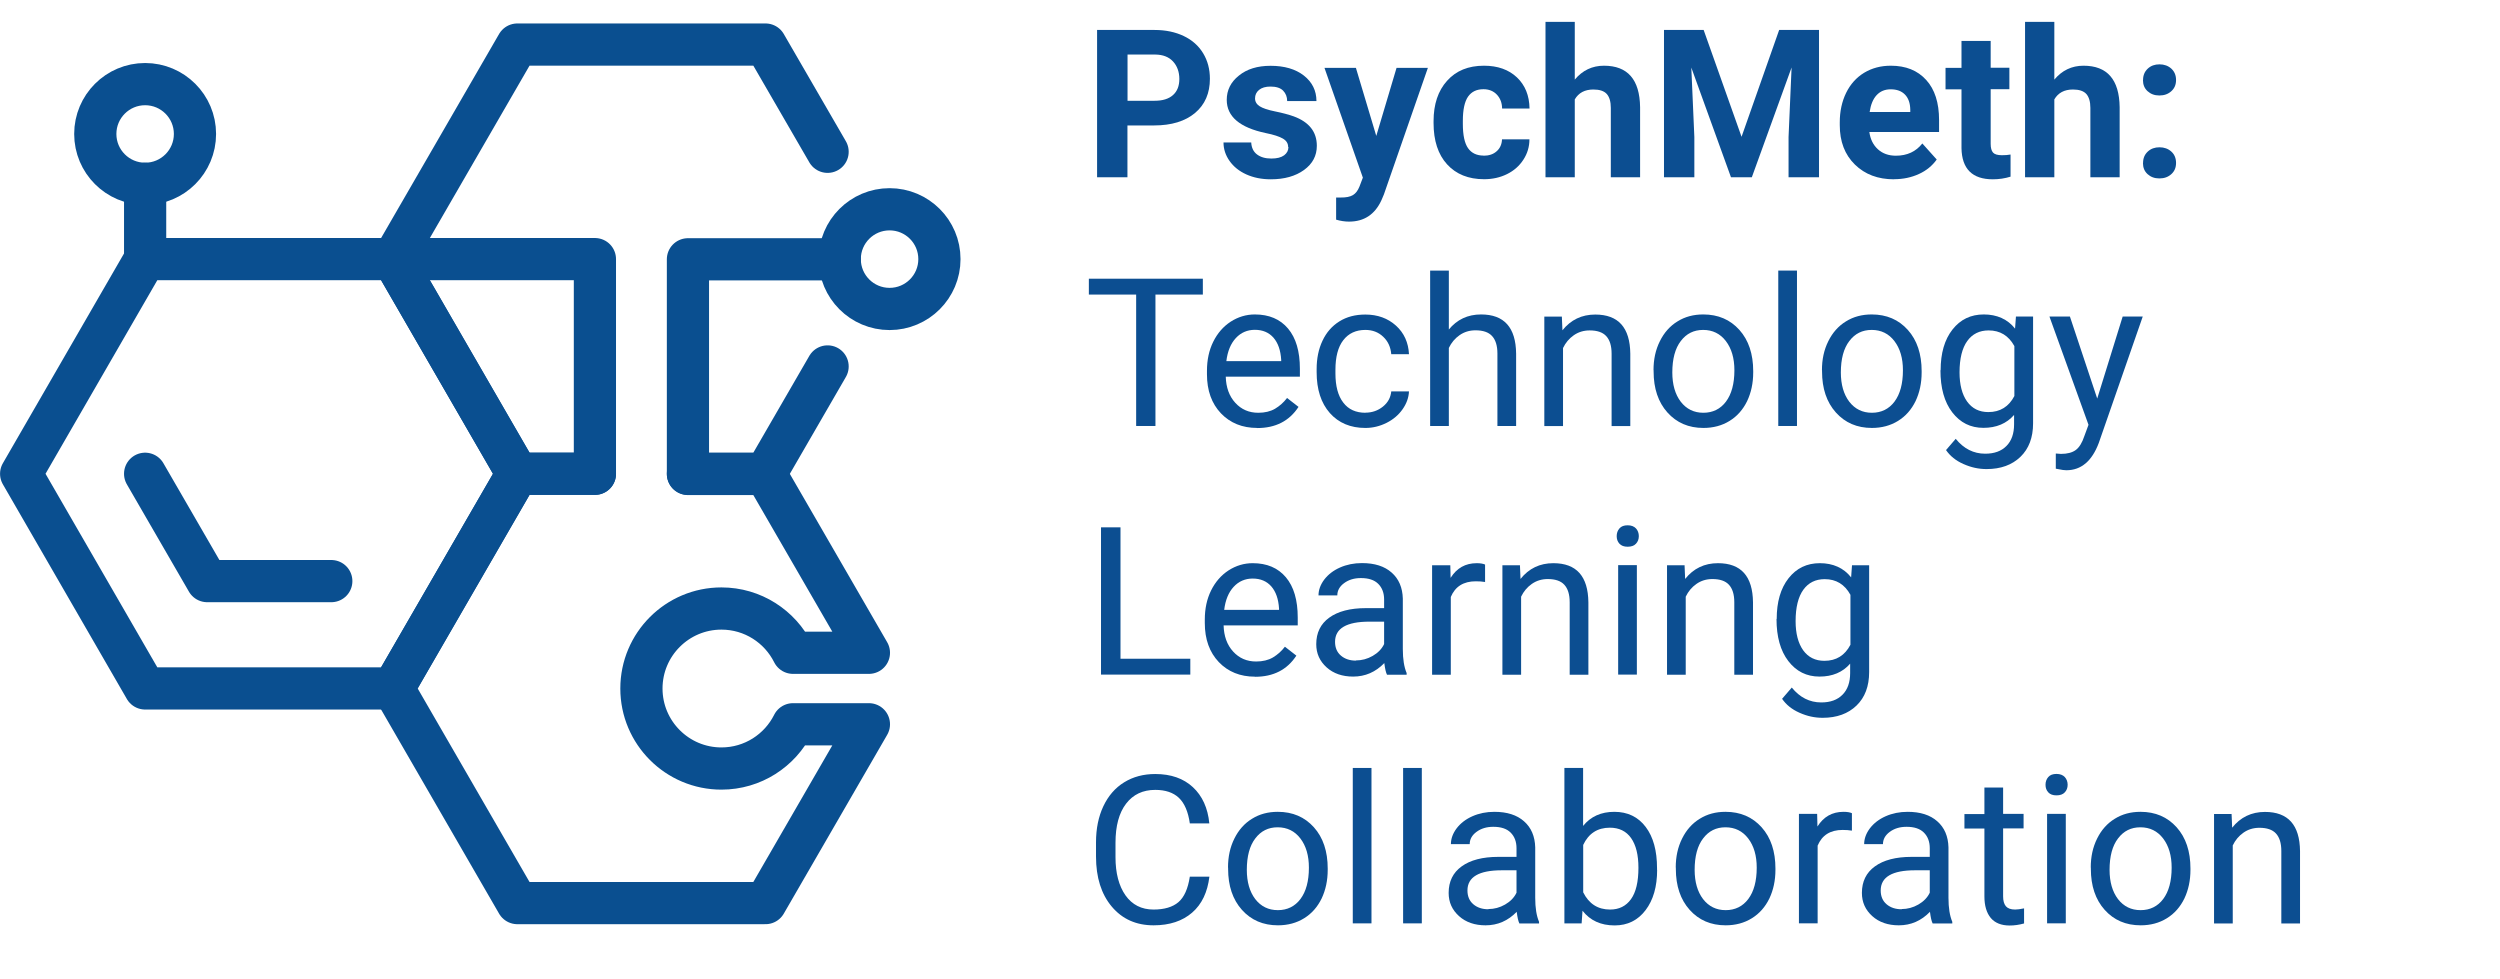 <?xml version="1.0" encoding="UTF-8"?>
<svg id="Layer_2" data-name="Layer 2" xmlns="http://www.w3.org/2000/svg" viewBox="0 0 255.29 100.02">
  <defs>
    <style>
      .cls-1, .cls-2 {
        fill: none;
      }

      .cls-3 {
        fill: #0c4e91;
      }

      .cls-2 {
        stroke: #0a4f90;
        stroke-linecap: round;
        stroke-linejoin: round;
        stroke-width: 4.31px;
      }
    </style>
  </defs>
  <g id="Layer_1-2" data-name="Layer 1">
    <g>
      <g>
        <polygon class="cls-2" points="40.16 26.46 14.82 26.46 2.16 48.38 14.82 70.3 40.16 70.3 52.83 48.38 40.16 26.46"/>
        <polyline class="cls-2" points="84.51 15.5 78.17 4.55 52.83 4.55 40.16 26.46 52.83 48.38 60.75 48.38"/>
        <polyline class="cls-2" points="70.25 48.38 78.17 48.38 84.51 37.42"/>
        <polyline class="cls-2" points="14.82 48.38 21.16 59.34 33.83 59.34"/>
        <path class="cls-2" d="M40.16,26.46h20.59v21.92h-7.92l-12.67,21.92,12.67,21.92h25.34l10.56-18.26h-7.75,0c-1.34,2.68-4.11,4.52-7.31,4.52-4.51,0-8.17-3.66-8.17-8.17s3.66-8.17,8.17-8.17c3.2,0,5.97,1.84,7.31,4.52h0s7.75,0,7.75,0l-10.56-18.26h-7.92v-21.92h15.5"/>
        <circle class="cls-2" cx="14.82" cy="13.68" r="5.09"/>
        <line class="cls-2" x1="14.82" y1="26.46" x2="14.82" y2="18.77"/>
        <circle class="cls-2" cx="90.84" cy="26.46" r="5.09"/>
      </g>
      <g>
        <rect class="cls-1" x="110.68" y="2.23" width="144.61" height="92.3"/>
        <path class="cls-3" d="M115.13,12.8v5.3h-3.1V3.06h5.87c1.13,0,2.12.21,2.98.62.86.41,1.52,1,1.98,1.76.46.76.69,1.63.69,2.6,0,1.47-.5,2.64-1.51,3.49-1.01.85-2.41,1.28-4.19,1.28h-2.72ZM115.13,10.29h2.77c.82,0,1.44-.19,1.88-.58s.65-.94.65-1.65-.22-1.33-.65-1.79c-.43-.46-1.03-.69-1.8-.7h-2.84v4.72Z"/>
        <path class="cls-3" d="M131.54,15.01c0-.37-.18-.65-.54-.86-.36-.21-.94-.4-1.74-.56-2.66-.56-3.99-1.69-3.99-3.39,0-.99.41-1.82,1.24-2.48.82-.67,1.9-1,3.23-1,1.42,0,2.55.33,3.41,1,.85.67,1.28,1.54,1.28,2.6h-2.99c0-.43-.14-.78-.41-1.06s-.71-.42-1.29-.42c-.5,0-.89.11-1.17.34-.28.23-.41.52-.41.87,0,.33.16.6.47.8s.84.38,1.59.53c.74.15,1.37.32,1.88.5,1.58.58,2.37,1.58,2.37,3.01,0,1.02-.44,1.84-1.31,2.47s-2,.95-3.39.95c-.94,0-1.77-.17-2.5-.5-.73-.33-1.3-.79-1.71-1.37-.41-.58-.62-1.21-.62-1.89h2.83c.03.53.22.94.59,1.22.37.28.85.42,1.47.42.57,0,1-.11,1.3-.33.29-.22.44-.5.44-.85Z"/>
        <path class="cls-3" d="M140.54,13.88l2.07-6.95h3.2l-4.49,12.92-.25.59c-.67,1.46-1.77,2.19-3.31,2.19-.43,0-.88-.07-1.32-.2v-2.26h.45c.56.01.99-.08,1.27-.25.28-.17.5-.46.66-.86l.35-.92-3.92-11.21h3.21l2.08,6.95Z"/>
        <path class="cls-3" d="M151.5,15.9c.55,0,1-.15,1.34-.46.34-.3.52-.71.54-1.21h2.8c0,.76-.21,1.45-.62,2.08-.41.63-.96,1.12-1.67,1.47-.71.35-1.49.52-2.34.52-1.6,0-2.86-.51-3.78-1.52s-1.38-2.42-1.38-4.21v-.2c0-1.72.46-3.1,1.38-4.12.92-1.03,2.17-1.54,3.77-1.54,1.4,0,2.52.4,3.36,1.19.84.8,1.27,1.85,1.29,3.18h-2.8c-.01-.58-.19-1.05-.54-1.42-.34-.36-.8-.55-1.36-.55-.7,0-1.22.25-1.58.76-.35.51-.53,1.33-.53,2.47v.31c0,1.15.18,1.98.53,2.48.35.5.88.76,1.6.76Z"/>
        <path class="cls-3" d="M160.8,8.14c.79-.95,1.79-1.43,2.99-1.43,2.42,0,3.65,1.41,3.69,4.23v7.16h-2.99v-7.08c0-.64-.14-1.11-.41-1.42-.28-.31-.73-.46-1.37-.46-.88,0-1.51.34-1.9,1.01v7.95h-2.99V2.23h2.99v5.91Z"/>
        <path class="cls-3" d="M173.97,3.06l3.87,10.91,3.84-10.91h4.07v15.04h-3.11v-4.11l.31-7.1-4.06,11.21h-2.13l-4.05-11.2.31,7.09v4.11h-3.1V3.06h4.05Z"/>
        <path class="cls-3" d="M193.41,18.31c-1.64,0-2.97-.5-4-1.51-1.03-1.01-1.54-2.35-1.54-4.02v-.29c0-1.12.22-2.13.65-3.01.43-.88,1.05-1.57,1.84-2.05.8-.48,1.7-.72,2.72-.72,1.53,0,2.73.48,3.61,1.45.88.96,1.32,2.33,1.32,4.1v1.22h-7.12c.1.73.39,1.32.87,1.76s1.1.66,1.84.66c1.15,0,2.05-.42,2.7-1.25l1.47,1.64c-.45.63-1.05,1.13-1.82,1.48-.76.35-1.61.53-2.54.53ZM193.07,9.12c-.59,0-1.07.2-1.44.6-.37.4-.6.98-.71,1.72h4.15v-.24c-.01-.66-.19-1.18-.54-1.54s-.83-.54-1.47-.54Z"/>
        <path class="cls-3" d="M203.28,4.17v2.75h1.91v2.19h-1.91v5.58c0,.41.08.71.24.89.16.18.46.27.91.27.33,0,.62-.02.88-.07v2.26c-.58.18-1.19.27-1.81.27-2.09,0-3.16-1.06-3.2-3.17v-6.02h-1.63v-2.19h1.63v-2.75h2.99Z"/>
        <path class="cls-3" d="M209.77,8.14c.79-.95,1.79-1.43,2.99-1.43,2.42,0,3.65,1.41,3.69,4.23v7.16h-2.99v-7.08c0-.64-.14-1.11-.41-1.42-.28-.31-.73-.46-1.37-.46-.88,0-1.51.34-1.9,1.01v7.95h-2.99V2.23h2.99v5.91Z"/>
        <path class="cls-3" d="M218.84,8.17c0-.48.16-.86.48-1.16.32-.3.72-.44,1.2-.44s.89.15,1.21.44c.32.3.48.68.48,1.16s-.16.85-.48,1.14c-.32.29-.72.44-1.22.44s-.89-.15-1.21-.44c-.32-.29-.47-.67-.47-1.14ZM218.84,16.64c0-.48.16-.86.48-1.16s.72-.44,1.2-.44.89.15,1.21.44.48.68.48,1.16-.16.85-.48,1.14c-.32.29-.72.44-1.22.44s-.89-.15-1.21-.44c-.32-.29-.47-.67-.47-1.14Z"/>
        <path class="cls-3" d="M122.83,30.08h-4.84v13.42h-1.97v-13.42h-4.83v-1.62h11.64v1.62Z"/>
        <path class="cls-3" d="M128.38,43.7c-1.52,0-2.75-.5-3.7-1.49-.95-1-1.43-2.33-1.43-3.99v-.35c0-1.11.21-2.1.64-2.97s1.02-1.55,1.78-2.05c.76-.49,1.59-.74,2.47-.74,1.45,0,2.58.48,3.39,1.44.81.96,1.21,2.33,1.21,4.11v.8h-7.57c.03,1.1.35,1.99.97,2.67.62.68,1.4,1.02,2.35,1.02.67,0,1.25-.14,1.71-.41.47-.28.88-.64,1.23-1.1l1.17.91c-.94,1.44-2.34,2.16-4.22,2.16ZM128.14,33.68c-.77,0-1.42.28-1.94.84-.52.56-.85,1.35-.97,2.36h5.6v-.14c-.06-.97-.32-1.72-.79-2.26-.47-.53-1.1-.8-1.9-.8Z"/>
        <path class="cls-3" d="M139.43,42.14c.68,0,1.28-.21,1.79-.62.51-.41.79-.93.85-1.55h1.81c-.03.64-.25,1.25-.66,1.83-.41.58-.95,1.04-1.63,1.38-.68.34-1.4.52-2.16.52-1.52,0-2.73-.51-3.63-1.52-.9-1.02-1.35-2.41-1.35-4.17v-.32c0-1.09.2-2.06.6-2.9.4-.85.97-1.5,1.72-1.97.75-.47,1.63-.7,2.65-.7,1.25,0,2.3.38,3.13,1.13.83.75,1.27,1.73,1.33,2.92h-1.81c-.06-.72-.33-1.32-.82-1.78-.49-.47-1.1-.7-1.82-.7-.97,0-1.72.35-2.26,1.05s-.8,1.71-.8,3.03v.36c0,1.29.26,2.28.8,2.98.53.7,1.29,1.04,2.27,1.04Z"/>
        <path class="cls-3" d="M147.93,33.67c.85-1.04,1.95-1.56,3.31-1.56,2.36,0,3.55,1.33,3.58,4v7.39h-1.91v-7.4c0-.81-.19-1.4-.55-1.79-.36-.39-.92-.58-1.69-.58-.62,0-1.16.17-1.63.5-.47.33-.83.76-1.09,1.3v7.97h-1.91v-15.87h1.91v6.04Z"/>
        <path class="cls-3" d="M159.49,32.32l.06,1.41c.85-1.07,1.97-1.61,3.35-1.61,2.36,0,3.55,1.33,3.58,4v7.39h-1.91v-7.4c0-.81-.19-1.4-.55-1.79-.36-.39-.92-.58-1.69-.58-.62,0-1.16.17-1.63.5-.47.33-.83.76-1.09,1.3v7.97h-1.91v-11.18h1.81Z"/>
        <path class="cls-3" d="M168.85,37.8c0-1.1.21-2.08.65-2.96.43-.87,1.03-1.55,1.8-2.02.77-.48,1.64-.71,2.63-.71,1.52,0,2.75.53,3.69,1.58.94,1.05,1.41,2.46,1.41,4.21v.13c0,1.09-.21,2.06-.62,2.93-.42.86-1.01,1.54-1.79,2.02-.77.48-1.67.72-2.67.72-1.52,0-2.74-.53-3.68-1.58-.94-1.05-1.41-2.45-1.41-4.18v-.13ZM170.77,38.03c0,1.24.29,2.24.86,2.99.58.75,1.35,1.13,2.31,1.13s1.74-.38,2.31-1.14c.57-.76.86-1.83.86-3.2,0-1.23-.29-2.22-.87-2.98-.58-.76-1.36-1.14-2.32-1.14s-1.71.38-2.28,1.13c-.58.75-.87,1.83-.87,3.22Z"/>
        <path class="cls-3" d="M183.5,43.5h-1.91v-15.87h1.91v15.87Z"/>
        <path class="cls-3" d="M186.05,37.8c0-1.1.21-2.08.65-2.96.43-.87,1.03-1.55,1.8-2.02.77-.48,1.64-.71,2.63-.71,1.52,0,2.75.53,3.69,1.58.94,1.05,1.41,2.46,1.41,4.21v.13c0,1.09-.21,2.06-.62,2.93-.42.86-1.01,1.54-1.79,2.02-.77.48-1.67.72-2.67.72-1.52,0-2.74-.53-3.68-1.58-.94-1.05-1.41-2.45-1.41-4.18v-.13ZM187.98,38.03c0,1.24.29,2.24.86,2.99.58.75,1.35,1.13,2.31,1.13s1.74-.38,2.31-1.14c.57-.76.86-1.83.86-3.2,0-1.23-.29-2.22-.87-2.98-.58-.76-1.36-1.14-2.32-1.14s-1.71.38-2.28,1.13c-.58.75-.87,1.83-.87,3.22Z"/>
        <path class="cls-3" d="M198.17,37.81c0-1.74.4-3.13,1.21-4.16.81-1.03,1.87-1.54,3.2-1.54s2.43.48,3.19,1.45l.09-1.24h1.75v10.91c0,1.45-.43,2.59-1.29,3.42-.86.83-2.01,1.25-3.46,1.25-.81,0-1.59-.17-2.37-.52-.77-.34-1.36-.82-1.77-1.42l.99-1.15c.82,1.01,1.82,1.52,3.01,1.52.93,0,1.65-.26,2.17-.79.52-.52.78-1.26.78-2.21v-.96c-.76.88-1.81,1.32-3.13,1.32s-2.37-.53-3.18-1.58c-.81-1.05-1.21-2.49-1.21-4.31ZM200.1,38.03c0,1.26.26,2.25.77,2.97.52.72,1.24,1.08,2.17,1.08,1.21,0,2.09-.55,2.66-1.64v-5.1c-.59-1.07-1.46-1.6-2.63-1.6-.93,0-1.66.36-2.18,1.08s-.79,1.79-.79,3.21Z"/>
        <path class="cls-3" d="M214.16,40.7l2.6-8.38h2.05l-4.49,12.91c-.7,1.86-1.8,2.79-3.32,2.79l-.36-.03-.71-.13v-1.55l.52.04c.65,0,1.15-.13,1.51-.39s.66-.74.89-1.44l.42-1.14-3.99-11.06h2.09l2.79,8.38Z"/>
        <path class="cls-3" d="M114.42,67.27h7.13v1.62h-9.12v-15.04h1.99v13.42Z"/>
        <path class="cls-3" d="M128.16,69.1c-1.52,0-2.75-.5-3.7-1.49-.95-1-1.43-2.33-1.43-3.99v-.35c0-1.11.21-2.1.64-2.97s1.02-1.55,1.78-2.05c.76-.49,1.59-.74,2.47-.74,1.45,0,2.58.48,3.39,1.44.81.96,1.21,2.33,1.21,4.11v.8h-7.57c.03,1.1.35,1.99.97,2.67.62.68,1.4,1.02,2.35,1.02.67,0,1.25-.14,1.71-.41.47-.28.88-.64,1.23-1.1l1.17.91c-.94,1.44-2.34,2.16-4.22,2.16ZM127.92,59.08c-.77,0-1.42.28-1.94.84-.52.56-.85,1.35-.97,2.36h5.6v-.14c-.06-.97-.32-1.72-.79-2.26-.47-.53-1.1-.8-1.9-.8Z"/>
        <path class="cls-3" d="M141.63,68.89c-.11-.22-.2-.61-.27-1.18-.89.92-1.95,1.38-3.18,1.38-1.1,0-2.01-.31-2.71-.94s-1.06-1.41-1.06-2.37c0-1.16.44-2.07,1.33-2.71.88-.64,2.13-.97,3.74-.97h1.86v-.88c0-.67-.2-1.2-.6-1.6-.4-.4-.99-.59-1.77-.59-.68,0-1.25.17-1.72.52-.46.34-.69.76-.69,1.25h-1.92c0-.56.2-1.1.59-1.62.4-.52.93-.93,1.61-1.23s1.42-.45,2.24-.45c1.29,0,2.3.32,3.03.97.73.64,1.11,1.53,1.14,2.66v5.15c0,1.03.13,1.84.39,2.45v.17h-2ZM138.46,67.44c.6,0,1.17-.15,1.71-.46s.93-.71,1.17-1.21v-2.29h-1.5c-2.34,0-3.51.69-3.51,2.06,0,.6.2,1.07.6,1.41.4.34.91.51,1.54.51Z"/>
        <path class="cls-3" d="M151.64,59.43c-.29-.05-.6-.07-.94-.07-1.25,0-2.1.53-2.55,1.6v7.94h-1.91v-11.18h1.86l.03,1.29c.63-1,1.51-1.5,2.67-1.5.37,0,.65.05.85.14v1.78Z"/>
        <path class="cls-3" d="M155.21,57.71l.06,1.41c.85-1.07,1.97-1.61,3.35-1.61,2.36,0,3.55,1.33,3.58,4v7.39h-1.91v-7.4c0-.81-.19-1.4-.55-1.79-.36-.39-.92-.58-1.69-.58-.62,0-1.16.17-1.63.5-.47.33-.83.76-1.09,1.3v7.97h-1.91v-11.18h1.81Z"/>
        <path class="cls-3" d="M165.09,54.75c0-.31.09-.57.28-.79s.47-.32.84-.32.65.11.85.32c.19.21.29.48.29.79s-.1.57-.29.77c-.19.21-.48.31-.85.31s-.65-.1-.84-.31c-.19-.21-.28-.46-.28-.77ZM167.15,68.89h-1.91v-11.18h1.91v11.18Z"/>
        <path class="cls-3" d="M172.02,57.71l.06,1.41c.85-1.07,1.97-1.61,3.35-1.61,2.36,0,3.55,1.33,3.58,4v7.39h-1.91v-7.4c0-.81-.19-1.4-.55-1.79-.36-.39-.92-.58-1.69-.58-.62,0-1.16.17-1.63.5-.47.33-.83.76-1.09,1.3v7.97h-1.91v-11.18h1.81Z"/>
        <path class="cls-3" d="M181.43,63.21c0-1.74.4-3.13,1.21-4.16.81-1.03,1.87-1.54,3.2-1.54s2.43.48,3.19,1.45l.09-1.24h1.75v10.91c0,1.45-.43,2.59-1.29,3.42-.86.83-2.01,1.25-3.46,1.25-.81,0-1.59-.17-2.37-.52-.77-.34-1.36-.82-1.77-1.42l.99-1.15c.82,1.01,1.82,1.52,3.01,1.52.93,0,1.65-.26,2.17-.79.52-.52.78-1.26.78-2.21v-.96c-.76.88-1.81,1.32-3.13,1.32s-2.37-.53-3.18-1.58c-.81-1.05-1.21-2.49-1.21-4.31ZM183.36,63.43c0,1.26.26,2.25.77,2.97.52.72,1.24,1.08,2.17,1.08,1.21,0,2.09-.55,2.66-1.64v-5.1c-.59-1.07-1.46-1.6-2.63-1.6-.93,0-1.66.36-2.18,1.08s-.79,1.79-.79,3.21Z"/>
        <path class="cls-3" d="M123.5,89.51c-.19,1.59-.77,2.82-1.76,3.68-.99.86-2.3,1.3-3.94,1.3-1.78,0-3.2-.64-4.27-1.91s-1.61-2.98-1.61-5.11v-1.45c0-1.4.25-2.63.75-3.69.5-1.06,1.21-1.88,2.12-2.44.92-.57,1.98-.85,3.18-.85,1.6,0,2.88.45,3.84,1.34.96.89,1.53,2.13,1.68,3.7h-1.99c-.17-1.2-.55-2.07-1.12-2.61s-1.38-.81-2.41-.81c-1.27,0-2.26.47-2.98,1.41-.72.94-1.08,2.27-1.08,4v1.46c0,1.63.34,2.93,1.02,3.9.68.96,1.64,1.45,2.86,1.45,1.1,0,1.95-.25,2.54-.75s.98-1.37,1.17-2.61h1.99Z"/>
        <path class="cls-3" d="M125.4,88.59c0-1.1.21-2.08.65-2.96.43-.87,1.03-1.55,1.8-2.02.77-.48,1.64-.71,2.63-.71,1.52,0,2.75.53,3.69,1.58.94,1.05,1.41,2.46,1.41,4.21v.13c0,1.09-.21,2.06-.62,2.93-.42.86-1.01,1.54-1.79,2.02-.77.48-1.67.72-2.67.72-1.52,0-2.74-.53-3.68-1.58-.94-1.05-1.41-2.45-1.41-4.18v-.13ZM127.32,88.82c0,1.24.29,2.24.86,2.99.58.75,1.35,1.13,2.31,1.13s1.74-.38,2.31-1.14c.57-.76.86-1.83.86-3.2,0-1.23-.29-2.22-.87-2.98-.58-.76-1.36-1.14-2.32-1.14s-1.71.38-2.28,1.13c-.58.75-.87,1.83-.87,3.22Z"/>
        <path class="cls-3" d="M140.05,94.29h-1.91v-15.87h1.91v15.87Z"/>
        <path class="cls-3" d="M145.19,94.29h-1.91v-15.87h1.91v15.87Z"/>
        <path class="cls-3" d="M155.15,94.29c-.11-.22-.2-.61-.27-1.18-.89.92-1.95,1.38-3.18,1.38-1.1,0-2.01-.31-2.71-.94s-1.06-1.41-1.06-2.37c0-1.16.44-2.07,1.33-2.71.88-.64,2.13-.97,3.74-.97h1.86v-.88c0-.67-.2-1.2-.6-1.6-.4-.4-.99-.59-1.77-.59-.68,0-1.25.17-1.72.52-.46.34-.69.76-.69,1.25h-1.92c0-.56.2-1.1.59-1.62.4-.52.93-.93,1.61-1.23s1.42-.45,2.24-.45c1.29,0,2.3.32,3.03.97.73.64,1.11,1.53,1.14,2.66v5.15c0,1.03.13,1.84.39,2.45v.17h-2ZM151.98,92.83c.6,0,1.17-.15,1.71-.46s.93-.71,1.17-1.21v-2.29h-1.5c-2.34,0-3.51.69-3.51,2.06,0,.6.2,1.07.6,1.41.4.34.91.51,1.54.51Z"/>
        <path class="cls-3" d="M169.22,88.82c0,1.71-.39,3.08-1.18,4.12-.79,1.04-1.84,1.56-3.16,1.56-1.41,0-2.5-.5-3.28-1.5l-.09,1.29h-1.76v-15.87h1.91v5.92c.77-.96,1.84-1.44,3.19-1.44s2.42.51,3.2,1.54c.78,1.03,1.16,2.43,1.16,4.22v.17ZM167.31,88.6c0-1.3-.25-2.31-.75-3.02-.5-.71-1.23-1.06-2.17-1.06-1.26,0-2.17.59-2.72,1.76v4.84c.58,1.17,1.5,1.76,2.74,1.76.92,0,1.63-.35,2.14-1.06s.76-1.78.76-3.2Z"/>
        <path class="cls-3" d="M171.12,88.59c0-1.1.21-2.08.65-2.96.43-.87,1.03-1.55,1.8-2.02.77-.48,1.64-.71,2.63-.71,1.52,0,2.75.53,3.69,1.58.94,1.05,1.41,2.46,1.41,4.21v.13c0,1.09-.21,2.06-.62,2.93-.42.86-1.01,1.54-1.79,2.02-.77.48-1.67.72-2.67.72-1.52,0-2.74-.53-3.68-1.58-.94-1.05-1.41-2.45-1.41-4.18v-.13ZM173.05,88.82c0,1.24.29,2.24.86,2.99.58.75,1.35,1.13,2.31,1.13s1.74-.38,2.31-1.14c.57-.76.86-1.83.86-3.2,0-1.23-.29-2.22-.87-2.98-.58-.76-1.36-1.14-2.32-1.14s-1.71.38-2.28,1.13c-.58.75-.87,1.83-.87,3.22Z"/>
        <path class="cls-3" d="M189.1,84.82c-.29-.05-.6-.07-.94-.07-1.25,0-2.1.53-2.55,1.6v7.94h-1.91v-11.18h1.86l.03,1.29c.63-1,1.51-1.5,2.67-1.5.37,0,.65.05.85.14v1.78Z"/>
        <path class="cls-3" d="M197.35,94.29c-.11-.22-.2-.61-.27-1.18-.89.92-1.95,1.38-3.18,1.38-1.1,0-2.01-.31-2.71-.94s-1.06-1.41-1.06-2.37c0-1.16.44-2.07,1.33-2.71.88-.64,2.13-.97,3.74-.97h1.86v-.88c0-.67-.2-1.2-.6-1.6-.4-.4-.99-.59-1.77-.59-.68,0-1.25.17-1.72.52-.46.34-.69.76-.69,1.25h-1.92c0-.56.2-1.1.59-1.62.4-.52.93-.93,1.61-1.23s1.42-.45,2.24-.45c1.29,0,2.3.32,3.03.97.73.64,1.11,1.53,1.14,2.66v5.15c0,1.03.13,1.84.39,2.45v.17h-2ZM194.18,92.83c.6,0,1.17-.15,1.71-.46s.93-.71,1.17-1.21v-2.29h-1.5c-2.34,0-3.51.69-3.51,2.06,0,.6.2,1.07.6,1.41.4.34.91.51,1.54.51Z"/>
        <path class="cls-3" d="M204.55,80.4v2.71h2.09v1.48h-2.09v6.94c0,.45.09.78.28,1.01.19.22.5.34.95.34.22,0,.52-.04.91-.12v1.54c-.5.14-.99.21-1.47.21-.85,0-1.5-.26-1.93-.77-.43-.52-.65-1.25-.65-2.2v-6.93h-2.04v-1.48h2.04v-2.71h1.91Z"/>
        <path class="cls-3" d="M208.88,80.14c0-.31.09-.57.28-.79s.47-.32.84-.32.65.11.85.32c.19.21.29.48.29.79s-.1.57-.29.77c-.19.21-.48.31-.85.31s-.65-.1-.84-.31c-.19-.21-.28-.46-.28-.77ZM210.95,94.29h-1.91v-11.18h1.91v11.18Z"/>
        <path class="cls-3" d="M213.5,88.59c0-1.1.21-2.08.65-2.96.43-.87,1.03-1.55,1.8-2.02.77-.48,1.64-.71,2.63-.71,1.52,0,2.75.53,3.69,1.58.94,1.05,1.41,2.46,1.41,4.21v.13c0,1.09-.21,2.06-.62,2.93-.42.86-1.01,1.54-1.79,2.02-.77.48-1.67.72-2.67.72-1.52,0-2.74-.53-3.68-1.58-.94-1.05-1.41-2.45-1.41-4.18v-.13ZM215.42,88.82c0,1.24.29,2.24.86,2.99.58.75,1.35,1.13,2.31,1.13s1.74-.38,2.31-1.14c.57-.76.86-1.83.86-3.2,0-1.23-.29-2.22-.87-2.98-.58-.76-1.36-1.14-2.32-1.14s-1.71.38-2.28,1.13c-.58.75-.87,1.83-.87,3.22Z"/>
        <path class="cls-3" d="M227.88,83.11l.06,1.41c.85-1.07,1.97-1.61,3.35-1.61,2.36,0,3.55,1.33,3.58,4v7.39h-1.91v-7.4c0-.81-.19-1.4-.55-1.79-.36-.39-.92-.58-1.69-.58-.62,0-1.16.17-1.63.5-.47.33-.83.76-1.09,1.3v7.97h-1.91v-11.18h1.81Z"/>
      </g>
    </g>
  </g>
</svg>
